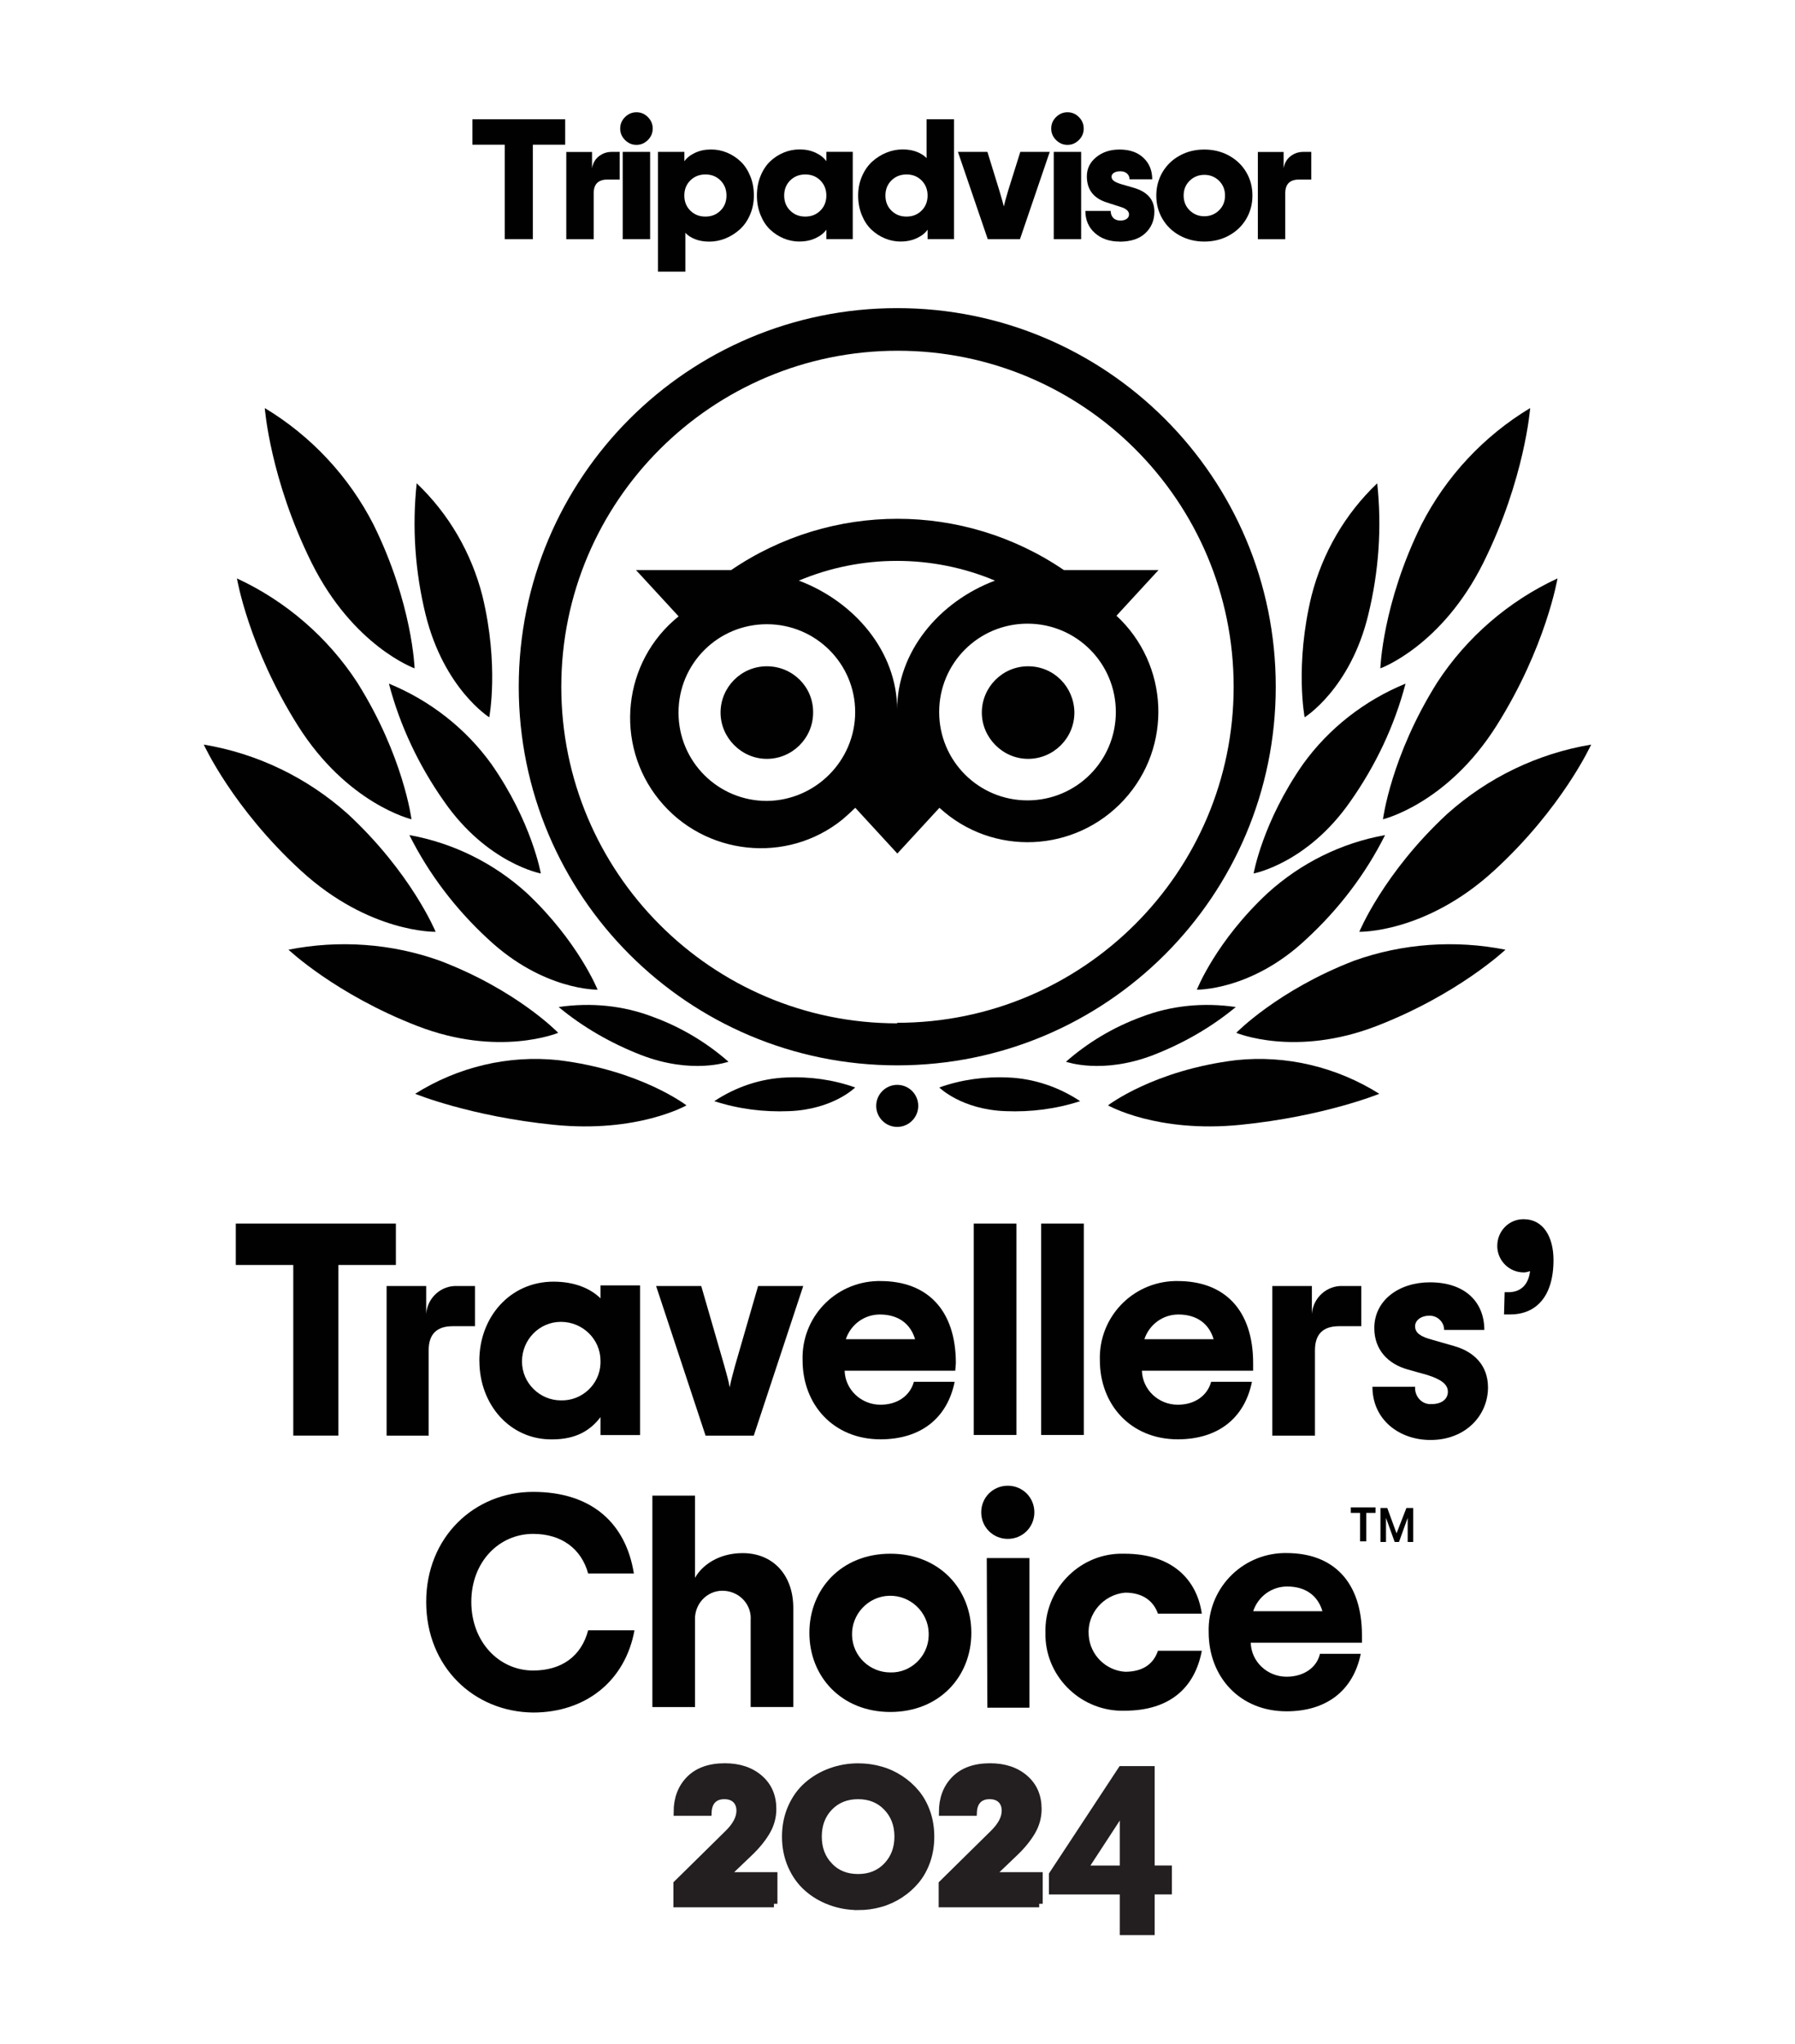 <?xml version="1.0" encoding="UTF-8"?> <svg xmlns="http://www.w3.org/2000/svg" id="b" viewBox="0 0 326.96 372.17"><defs><style>.c{stroke-linecap:square;stroke-width:1.31px;}.c,.d{fill:#231f20;stroke:#231f20;stroke-miterlimit:10;}.e{fill:#fff;}.e,.f{stroke-width:0px;}.f{fill:#010101;}.d{stroke-width:1.3px;}</style></defs><rect class="e" width="326.96" height="372.17"></rect><path class="d" d="m140.97,346.67h-17.66v-3.63l9.3-9.16c1.46-1.43,2.18-2.81,2.18-4.14,0-.86-.26-1.54-.77-2.03-.51-.49-1.21-.73-2.1-.73s-1.62.27-2.13.8-.78,1.28-.82,2.23h-5.62c0-2.47.75-4.46,2.26-5.99,1.51-1.52,3.65-2.28,6.42-2.28,2.61,0,4.72.71,6.33,2.11s2.4,3.26,2.4,5.56c0,1.51-.4,2.92-1.19,4.23-.79,1.31-1.85,2.59-3.18,3.84l-4.28,4.09h8.85v5.1Z"></path><path class="d" d="m156.3,347.17c-1.75,0-3.42-.29-5.01-.88-1.59-.58-3-1.41-4.21-2.48-1.22-1.07-2.19-2.41-2.91-4.03-.72-1.62-1.08-3.4-1.08-5.33s.36-3.71,1.08-5.33c.72-1.62,1.69-2.96,2.91-4.02,1.22-1.06,2.62-1.89,4.21-2.47,1.59-.58,3.26-.88,5.01-.88,1.4,0,2.75.18,4.05.55,1.31.36,2.51.91,3.62,1.64s2.08,1.59,2.91,2.6,1.48,2.19,1.95,3.55.7,2.82.7,4.37-.23,3.02-.7,4.37-1.12,2.54-1.95,3.55c-.83,1.01-1.8,1.87-2.91,2.6s-2.31,1.28-3.62,1.65-2.66.55-4.05.55Zm-5.24-7.37c1.35,1.41,3.09,2.11,5.24,2.11s3.89-.71,5.24-2.12c1.35-1.42,2.03-3.2,2.03-5.35s-.68-3.93-2.03-5.34c-1.36-1.42-3.1-2.12-5.24-2.12s-3.89.71-5.24,2.11-2.02,3.19-2.02,5.35.67,3.95,2.02,5.35Z"></path><path class="d" d="m189.29,346.67h-17.66v-3.63l9.3-9.16c1.46-1.43,2.18-2.81,2.18-4.14,0-.86-.26-1.54-.77-2.03-.51-.49-1.21-.73-2.1-.73s-1.62.27-2.13.8-.78,1.28-.82,2.23h-5.62c0-2.47.75-4.46,2.26-5.99,1.51-1.52,3.65-2.28,6.42-2.28,2.61,0,4.72.71,6.33,2.11s2.4,3.26,2.4,5.56c0,1.51-.4,2.92-1.19,4.23-.79,1.31-1.85,2.59-3.18,3.84l-4.28,4.09h8.85v5.1Z"></path><path class="c" d="m209.67,351.73h-5.05v-7.4h-12.91v-2.96l12.58-19.11h5.38v18.1h3.14v3.96h-3.14v7.4Zm-4.87-22.68l-7.39,11.32h7.21v-8.51c0-.55.06-1.49.18-2.81Z"></path><path class="f" d="m102.95,21.72v4.63h-5.89v17.2h-5.12v-17.2h-5.89v-4.63h16.9Z"></path><path class="f" d="m111.42,27.66h1.46v5.04h-2.24c-1.67,0-2.5.83-2.5,2.5v8.36h-4.99v-15.89h4.69v2.98c.16-.95.59-1.69,1.27-2.21s1.45-.78,2.31-.78Z"></path><path class="f" d="m118.01,25.5c-.59.59-1.28.88-2.08.88s-1.49-.29-2.08-.88-.88-1.28-.88-2.09.29-1.51.88-2.09,1.28-.88,2.08-.88,1.5.29,2.08.88c.59.59.88,1.28.88,2.09s-.29,1.5-.88,2.09Zm.41,18.05h-4.99v-15.89h4.99v15.89Z"></path><path class="f" d="m124.84,49.47h-4.99v-21.81h4.81v1.71c.43-.62,1.07-1.13,1.94-1.54.87-.41,1.84-.61,2.92-.61,1.01,0,1.99.19,2.92.58s1.76.93,2.49,1.63c.73.7,1.3,1.59,1.74,2.66s.65,2.25.65,3.52-.24,2.44-.71,3.52c-.47,1.08-1.09,1.96-1.87,2.66s-1.64,1.24-2.6,1.63c-.96.39-1.94.58-2.93.58s-1.87-.15-2.61-.45c-.75-.3-1.33-.68-1.76-1.15v7.08Zm.91-11.11c.73.72,1.64,1.08,2.74,1.08s2.01-.36,2.74-1.08c.73-.72,1.1-1.64,1.1-2.75s-.37-2.03-1.1-2.76-1.64-1.08-2.74-1.08-2.01.36-2.74,1.08c-.73.72-1.1,1.64-1.1,2.76s.37,2.03,1.1,2.75Z"></path><path class="f" d="m145.66,43.99c-1.01,0-1.99-.19-2.92-.58-.93-.39-1.76-.93-2.49-1.63s-1.3-1.59-1.73-2.66c-.43-1.07-.65-2.25-.65-3.52s.22-2.45.65-3.52c.43-1.07,1.01-1.96,1.73-2.66.73-.7,1.56-1.24,2.49-1.63s1.91-.58,2.92-.58c1.08,0,2.05.2,2.92.61.87.41,1.51.92,1.94,1.54v-1.71h4.81v15.89h-4.81v-1.72c-.43.62-1.07,1.13-1.94,1.54-.87.41-1.84.62-2.92.62Zm-1.72-5.63c.73.72,1.64,1.08,2.74,1.08s2.01-.36,2.74-1.08c.73-.72,1.1-1.64,1.1-2.75s-.37-2.03-1.1-2.76-1.64-1.08-2.74-1.08-2.01.36-2.74,1.08c-.73.72-1.1,1.64-1.1,2.76s.37,2.03,1.1,2.75Z"></path><path class="f" d="m164.1,43.99c-1.01,0-1.99-.19-2.92-.58-.93-.39-1.76-.93-2.49-1.63s-1.3-1.59-1.73-2.66c-.43-1.07-.65-2.25-.65-3.52s.24-2.44.71-3.52,1.09-1.96,1.86-2.66c.77-.7,1.64-1.24,2.6-1.63s1.94-.58,2.93-.58,1.86.15,2.61.45,1.33.68,1.76,1.13v-7.08h4.99v21.83h-4.81v-1.72c-.43.62-1.07,1.13-1.94,1.54-.87.41-1.84.62-2.92.62Zm-1.72-5.63c.73.72,1.64,1.08,2.74,1.08s2.01-.36,2.74-1.08c.73-.72,1.1-1.64,1.1-2.75s-.37-2.03-1.1-2.76-1.64-1.08-2.74-1.08-2.01.36-2.74,1.08c-.73.72-1.1,1.64-1.1,2.76s.37,2.03,1.1,2.75Z"></path><path class="f" d="m185.78,43.55h-5.86l-5.43-15.89h5.37l2.15,6.97c.48,1.62.76,2.61.84,2.97.09-.46.36-1.45.81-2.97l2.19-6.97h5.36l-5.42,15.89Z"></path><path class="f" d="m196.52,25.5c-.59.59-1.28.88-2.08.88s-1.49-.29-2.08-.88-.88-1.28-.88-2.09.29-1.51.88-2.09,1.28-.88,2.08-.88,1.5.29,2.08.88c.59.59.88,1.28.88,2.09s-.29,1.5-.88,2.09Zm.41,18.05h-4.99v-15.89h4.99v15.89Z"></path><path class="f" d="m203.91,43.99c-1.82,0-3.31-.52-4.47-1.55s-1.74-2.38-1.74-4.03h4.61c0,.51.15.93.46,1.26s.75.49,1.32.49c.47,0,.84-.1,1.13-.3.29-.2.43-.48.43-.82,0-.6-.52-1.06-1.57-1.37l-2.5-.81c-2.41-.77-3.61-2.35-3.61-4.75,0-1.4.57-2.56,1.71-3.49,1.14-.93,2.55-1.39,4.25-1.39,1.85,0,3.3.51,4.36,1.52s1.59,2.31,1.59,3.9h-4.14c0-.43-.15-.78-.45-1.05-.3-.27-.7-.41-1.21-.41s-.89.09-1.18.28c-.29.19-.43.42-.43.71,0,.3.14.56.43.77.28.21.73.4,1.34.59l2.25.65c2.52.73,3.78,2.18,3.78,4.35,0,1.59-.55,2.9-1.65,3.93-1.1,1.03-2.67,1.54-4.71,1.54Z"></path><path class="f" d="m223.85,42.89c-1.34.74-2.84,1.1-4.48,1.1s-3.14-.37-4.48-1.1-2.39-1.74-3.14-3.02c-.76-1.28-1.13-2.7-1.13-4.26s.38-2.98,1.13-4.26c.76-1.28,1.8-2.29,3.14-3.02,1.34-.74,2.83-1.1,4.48-1.1s3.14.37,4.48,1.1c1.34.74,2.4,1.74,3.15,3.02.76,1.28,1.13,2.7,1.13,4.26s-.38,2.98-1.13,4.26c-.76,1.28-1.81,2.29-3.15,3.02Zm-7.15-4.58c.74.72,1.63,1.07,2.67,1.07s1.94-.36,2.67-1.07c.74-.72,1.1-1.62,1.1-2.7s-.37-1.99-1.1-2.7c-.74-.72-1.63-1.07-2.67-1.07s-1.94.36-2.67,1.07c-.74.72-1.1,1.62-1.1,2.7s.37,1.99,1.1,2.7Z"></path><path class="f" d="m237.39,27.66h1.46v5.04h-2.24c-1.67,0-2.5.83-2.5,2.5v8.36h-4.99v-15.89h4.69v2.98c.16-.95.59-1.69,1.27-2.21s1.45-.78,2.31-.78Z"></path><path class="f" d="m72.11,230.35h-10.47v31.07h-8.22v-31.07h-10.47v-7.54h29.16v7.54Z"></path><path class="f" d="m86.52,234.18v7.32h-4.05c-2.93,0-4.39,1.46-4.39,4.39v15.54h-7.66v-27.25h7.21v5.07c.23-2.93,2.7-5.18,5.63-5.07h3.26Z"></path><path class="f" d="m87.31,247.8c0-7.99,5.63-14.41,13.51-14.41,3.83,0,6.75,1.24,8.56,3.04v-2.36h7.21v27.25h-7.21v-3.26c-1.8,2.36-4.39,4.05-8.78,4.05-7.66.11-13.28-6.3-13.28-14.3Zm22.07,0c0-3.94-3.26-7.09-7.21-7.09s-7.09,3.26-7.09,7.21,3.26,7.09,7.09,7.09c3.83.11,7.09-2.93,7.21-6.75v-.45Z"></path><path class="f" d="m119.51,234.18h8.22l4.17,14.41c.45,1.69.79,2.7,1.01,4.05.23-1.24.56-2.36,1.01-4.05l4.17-14.41h8.22l-9.01,27.25h-8.78l-9.01-27.25Z"></path><path class="f" d="m174,249.61h-20.15c.11,3.49,3.04,6.19,6.53,6.19,3.15,0,5.4-1.69,6.08-4.17h7.43c-1.35,6.64-6.19,10.47-13.51,10.47-8.56,0-14.19-6.3-14.19-14.41-.23-7.77,5.85-14.19,13.62-14.41h.56c8.56,0,13.74,5.29,13.74,14.97l-.11,1.35Zm-19.93-5.74h12.61c-.79-2.7-2.93-4.5-6.42-4.5-2.81,0-5.29,1.8-6.19,4.5Z"></path><path class="f" d="m177.37,222.81h7.77v38.5h-7.77v-38.5Z"></path><path class="f" d="m189.65,222.81h7.77v38.5h-7.77v-38.5Z"></path><path class="f" d="m228.26,249.61h-20.26c.11,3.49,3.04,6.19,6.53,6.19,3.15,0,5.4-1.69,6.08-4.17h7.43c-1.35,6.64-6.19,10.47-13.51,10.47-8.56,0-14.19-6.3-14.19-14.41-.23-7.77,5.85-14.19,13.62-14.41h.56c8.56,0,13.74,5.29,13.74,14.97v1.35Zm-19.81-5.74h12.61c-.79-2.7-2.93-4.5-6.42-4.5-2.81,0-5.29,1.8-6.19,4.5h0Z"></path><path class="f" d="m247.96,234.18v7.32h-4.05c-2.93,0-4.39,1.46-4.39,4.39v15.54h-7.77v-27.25h7.21v5.07c.23-2.93,2.7-5.18,5.63-5.07h3.38Z"></path><path class="f" d="m249.99,252.53h7.77c-.11,1.58,1.01,3.04,2.59,3.15h.45c1.8,0,2.93-.9,2.93-2.25s-1.24-2.25-3.72-3.04l-3.6-1.01c-3.6-1.01-6.08-3.6-6.08-7.54,0-5.07,4.5-8.33,10.13-8.33,6.42,0,9.91,3.6,9.91,8.67h-7.32c0-1.46-1.24-2.59-2.59-2.59h-.11c-1.58,0-2.59.9-2.59,1.91,0,1.24,1.01,1.91,3.15,2.48l3.94,1.13c3.6,1.01,6.19,3.49,6.19,7.54,0,5.07-4.05,9.57-10.47,9.57-5.74,0-10.58-3.72-10.58-9.68Z"></path><path class="f" d="m274.08,235.31h.68c1.91,0,3.6-1.01,3.94-3.83-.34.11-.79.23-1.13.23-2.59,0-4.73-2.03-4.84-4.62v-.23c0-2.7,2.14-4.84,4.73-4.84h.11c3.49,0,5.4,3.15,5.4,7.43,0,6.75-3.26,9.91-7.88,9.91h-1.13l.11-4.05Z"></path><path class="f" d="m77.63,291.71c0-11.82,8.78-20.04,19.48-20.04s16.89,5.74,18.35,14.86h-8.33c-1.24-4.5-4.84-7.21-10.02-7.21-6.19,0-11.26,5.07-11.26,12.38s5.07,12.5,11.26,12.5c5.18,0,8.78-2.59,10.02-7.32h8.44c-1.69,9.23-8.89,14.97-18.46,14.97-10.81-.11-19.48-8.33-19.48-20.15Z"></path><path class="f" d="m118.83,272.35h7.77v14.97c1.24-2.25,4.28-4.5,8.67-4.5,5.4,0,9.23,3.83,9.23,10.02v18.01h-7.77v-15.76c.23-2.81-1.91-5.18-4.73-5.4-2.81-.23-5.18,1.91-5.4,4.73v16.44h-7.77v-38.5Z"></path><path class="f" d="m147.43,297.34c0-7.99,5.85-14.41,14.75-14.41s14.75,6.42,14.75,14.41-5.85,14.41-14.75,14.41-14.75-6.42-14.75-14.41Zm21.73,0c-.11-3.83-3.38-6.87-7.21-6.75-3.83.11-6.87,3.38-6.75,7.21.11,3.83,3.26,6.75,6.98,6.75,3.72.11,6.87-2.93,6.98-6.64v-.56h0Z"></path><path class="f" d="m178.73,275.39c0-2.7,2.14-4.84,4.84-4.84s4.84,2.14,4.84,4.84-2.14,4.84-4.84,4.84h0c-2.7,0-4.84-2.14-4.84-4.84h0Zm1.01,8.33h7.77v27.25h-7.66l-.11-27.25Z"></path><path class="f" d="m190.43,297.34c-.23-7.66,5.85-14.19,13.51-14.41h.9c8.56,0,13.17,4.62,14.07,10.92h-7.99c-.79-2.25-2.7-3.83-5.97-3.83-3.94.34-6.98,3.83-6.64,7.77.23,3.6,3.15,6.42,6.64,6.64,3.26,0,5.18-1.46,5.97-3.83h7.99c-1.24,6.64-5.74,10.92-14.07,10.92-7.66.23-14.19-5.85-14.41-13.51v-.68Z"></path><path class="f" d="m248.08,299.14h-20.26c.11,3.49,3.04,6.19,6.53,6.19,3.15,0,5.52-1.69,6.08-4.17h7.43c-1.35,6.64-6.19,10.47-13.51,10.47-8.56,0-14.19-6.3-14.19-14.41-.23-7.77,5.85-14.19,13.62-14.41h.56c8.56,0,13.74,5.29,13.74,14.97v1.35Zm-19.81-5.74h12.61c-.79-2.7-2.93-4.5-6.42-4.5-2.81,0-5.29,1.8-6.19,4.5Z"></path><polygon class="f" points="246.05 274.49 250.55 274.49 250.55 275.5 248.86 275.5 248.86 280.68 247.74 280.68 247.74 275.5 246.05 275.5 246.05 274.49"></polygon><path class="f" d="m254.38,279.22l-1.69-4.62h-1.24v6.19h1.01v-4.39l1.58,4.39h.79l1.58-4.39v4.39h1.01v-6.19h-1.24l-1.8,4.62Z"></path><path class="f" d="m163.43,197.55c2.12,0,3.83,1.72,3.83,3.83s-1.72,3.83-3.83,3.83-3.83-1.72-3.83-3.83,1.72-3.83,3.83-3.83"></path><path class="f" d="m163.43,56.11c-38.11,0-68.94,30.84-68.94,68.94s30.84,68.95,68.94,68.95,68.95-30.84,68.95-68.95-30.84-68.94-68.95-68.94m0,130.24c-33.8,0-61.19-27.49-61.19-61.29s27.48-61.19,61.28-61.19,61.19,27.39,61.19,61.19-27.49,61.19-61.29,61.19v.1Zm-15.32-56.59c0,4.69-3.83,8.43-8.43,8.43s-8.43-3.83-8.43-8.43,3.74-8.43,8.43-8.43,8.43,3.73,8.43,8.33v.1Zm47.59,0c0,4.69-3.83,8.43-8.43,8.43s-8.43-3.83-8.43-8.43,3.74-8.43,8.43-8.43,8.33,3.73,8.43,8.33v.1Zm7.56-17.52l7.76-8.43h-17.23c-18.29-12.45-42.33-12.45-60.61,0h-17.33l7.76,8.43c-10.25,8.23-11.78,23.27-3.54,33.42,8.23,10.15,23.27,11.78,33.42,3.54.77-.67,1.53-1.34,2.3-2.1l7.66,8.33,7.67-8.33c9.67,8.9,24.71,8.23,33.61-1.44,8.9-9.67,8.23-24.71-1.44-33.61v.19Zm-63.58,33.61c-8.9,0-16.09-7.18-16.09-16.09s7.18-16.09,16.09-16.09,16.09,7.18,16.09,16-7.18,16.09-16.09,16.18v-.1.1Zm23.74-16.57c0-10.63-7.76-19.72-17.91-23.55,11.39-4.79,24.33-4.79,35.72,0-10.15,3.83-17.82,12.92-17.82,23.55m23.75,16.47c-8.9,0-16.09-7.18-16.09-16.09s7.18-16.09,16.09-16.09,16.09,7.19,16.09,16.09-7.18,16.09-16.09,16.09"></path><path class="f" d="m125.03,201.28s-8.33-6.41-23.36-8.23c-9.1-.96-18.29,1.25-26.05,6.13,0,0,10.05,4.12,25.28,5.65,15.23,1.54,24.13-3.54,24.13-3.54"></path><path class="f" d="m101.67,188.07s-7.47-7.76-21.54-13.12c-8.81-3.16-18.39-3.83-27.58-2.01,0,0,8.61,8.14,23.46,13.89,14.84,5.75,25.66,1.25,25.66,1.25"></path><path class="f" d="m79.35,169.68s-4.41-10.72-15.99-21.45c-7.38-6.61-16.47-11.01-26.24-12.64,0,0,5.26,11.58,17.72,22.98,12.45,11.4,24.51,11.11,24.51,11.11"></path><path class="f" d="m74.95,149.19s-1.44-11.49-9.87-24.9c-5.36-8.23-13.02-14.84-21.92-18.96,0,0,2.1,12.54,11.1,26.81,9,14.27,20.69,17.05,20.69,17.05"></path><path class="f" d="m75.52,121.71s-.38-11.78-7.47-26.15c-4.5-8.81-11.39-16.18-19.82-21.25,0,0,.96,12.92,8.52,28.15,7.57,15.23,18.77,19.25,18.77,19.25"></path><path class="f" d="m108.85,180.22s-3.54-8.81-12.92-17.62c-6.03-5.46-13.41-9.1-21.36-10.53,3.54,7.08,8.43,13.5,14.36,18.96,10.05,9.39,19.92,9.19,19.92,9.19"></path><path class="f" d="m132.69,193.34c-4.02-3.54-8.72-6.32-13.69-8.14-5.46-2.11-11.39-2.68-17.24-1.82,4.5,3.73,9.58,6.61,14.94,8.71,9.38,3.64,15.99,1.25,15.99,1.25"></path><path class="f" d="m155.77,198.03c-4.02-1.44-8.33-2.01-12.54-1.82-4.69.19-9.2,1.72-13.12,4.31,4.4,1.43,9,2.01,13.59,1.82,8.05-.29,12.07-4.31,12.07-4.31"></path><path class="f" d="m98.51,159.06s-1.63-9.38-9-19.92c-4.69-6.51-11.2-11.59-18.67-14.65,2.01,7.67,5.46,14.94,10.05,21.45,7.85,11.3,17.62,13.12,17.62,13.12"></path><path class="f" d="m89.12,130.62s1.82-9.48-1.25-22.12c-2.01-7.85-6.13-14.94-11.97-20.49-.86,8.04-.29,16.09,1.63,23.94,3.36,13.51,11.59,18.67,11.59,18.67"></path><path class="f" d="m201.83,201.28s8.33-6.41,23.36-8.23c9.1-.96,18.29,1.25,26.05,6.13,0,0-10.05,4.12-25.28,5.65-15.23,1.54-24.13-3.54-24.13-3.54"></path><path class="f" d="m225.19,188.07s7.56-7.76,21.45-13.12c8.81-3.16,18.39-3.83,27.58-2.01,0,0-8.61,8.14-23.46,13.89-14.84,5.75-25.56,1.25-25.56,1.25"></path><path class="f" d="m247.6,169.68s4.41-10.72,15.99-21.45c7.38-6.61,16.47-11.01,26.24-12.64,0,0-5.26,11.58-17.72,22.98-12.45,11.4-24.51,11.11-24.51,11.11"></path><path class="f" d="m251.91,149.19s1.44-11.49,9.87-24.9c5.36-8.23,13.02-14.84,21.92-18.96,0,0-2.1,12.54-11.1,26.81-9,14.27-20.69,17.05-20.69,17.05"></path><path class="f" d="m251.43,121.71s.38-11.78,7.47-26.15c4.5-8.81,11.39-16.18,19.82-21.25,0,0-.96,12.92-8.52,28.15-7.57,15.23-18.77,19.25-18.77,19.25"></path><path class="f" d="m218.01,180.22s3.45-8.81,12.93-17.62c6.03-5.46,13.4-9.1,21.35-10.53-3.54,7.08-8.43,13.5-14.36,18.96-9.96,9.39-19.92,9.19-19.92,9.19"></path><path class="f" d="m194.17,193.34c4.02-3.54,8.72-6.32,13.69-8.14,5.46-2.11,11.39-2.68,17.24-1.82-4.5,3.73-9.58,6.61-14.94,8.71-9.38,3.64-15.99,1.25-15.99,1.25"></path><path class="f" d="m171.09,198.03c4.02-1.44,8.33-2.01,12.54-1.82,4.69.19,9.2,1.72,13.12,4.31-4.4,1.43-9,2.01-13.59,1.82-8.05-.29-12.07-4.31-12.07-4.31"></path><path class="f" d="m228.35,159.06s1.63-9.38,9-19.92c4.69-6.51,11.2-11.59,18.67-14.65-2.01,7.67-5.46,14.94-10.05,21.45-7.85,11.3-17.62,13.12-17.62,13.12"></path><path class="f" d="m237.64,130.62s-1.82-9.48,1.25-22.12c2.01-7.85,6.13-14.94,11.97-20.49.86,8.04.29,16.09-1.63,23.94-3.26,13.51-11.59,18.67-11.59,18.67"></path></svg> 